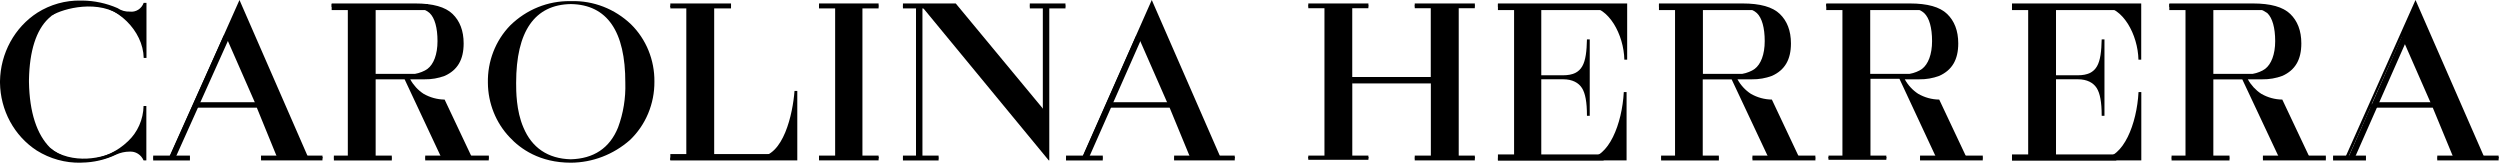 <svg width="707" height="47" viewBox="0 0 707 47" fill="none" xmlns="http://www.w3.org/2000/svg">
<g clip-path="url(#clip0_1_86)">
<path d="M138.216 45.354H120.249V44.562H124.809L114.426 22.429H106.235V44.562H110.807V45.379H94.423V44.562H98.364V1.968H93.792V0.978H117.427C122.463 0.978 125.928 1.968 127.976 3.936C130.024 5.904 131.12 8.677 131.12 12.279C131.12 16.871 129.393 19.817 125.773 21.451C123.956 22.128 122.036 22.46 120.106 22.429H116.01C116.923 24.098 118.22 25.506 119.784 26.526C121.609 27.574 123.654 28.135 125.738 28.16L133.489 44.562H138.252L138.216 45.354ZM106.235 21.451H113.009C115.534 21.451 119.153 20.795 120.892 19.483C122.63 18.171 123.726 15.398 123.726 11.623C123.726 7.847 122.94 5.075 121.523 3.713C120.106 2.352 116.796 1.634 114.295 1.634H106.235V21.451Z" fill="black"/>
<path d="M91.039 45.354H73.821V44.562H78.394L72.631 30.451H54.973L48.674 44.562H53.711V45.379H43.316V44.562H47.877L67.725 0L87.097 44.376H91.193V45.354H91.039ZM55.438 29.473H72.297L63.963 10.484L55.438 29.473Z" fill="black"/>
<path d="M349.189 45.354H332.031V44.562H336.592L330.769 30.451H313.147L306.825 44.562H311.861V45.379H301.467V44.562H306.003L325.721 0L345.105 44.376H349.189V45.354ZM313.469 29.473H330.293L321.958 10.484L313.469 29.473Z" fill="black"/>
<path d="M296.585 45.354L260.864 2.03V44.562H265.437V45.379H255.352V44.562H259.924V1.968H255.352V0.978H270.283L295.799 31.762V1.807H291.227V0.978H301.312V1.807H296.739V45.354H296.585Z" fill="black"/>
<path d="M248.467 45.354H231.619V44.562H236.179V1.968H231.619V0.978H248.467V1.807H243.895V44.376H248.467V45.354Z" fill="black"/>
<path d="M161.443 46.01C152.621 46.01 147.155 42.086 144.119 38.806C140.22 34.706 138.015 29.185 137.975 23.42C137.909 20.414 138.434 17.425 139.517 14.637C140.6 11.849 142.218 9.32 144.274 7.204C148.865 2.692 154.971 0.222 161.289 0.322H161.598C167.824 0.152 173.87 2.505 178.458 6.883C180.574 8.964 182.253 11.478 183.39 14.267C184.527 17.055 185.098 20.057 185.066 23.086C185.089 26.191 184.484 29.267 183.29 32.114C182.096 34.96 180.341 37.514 178.137 39.611C173.467 43.714 167.558 45.98 161.443 46.01ZM161.443 1.151C151.204 1.312 145.965 8.838 145.965 23.432C145.965 25.722 145.965 31.293 148.013 36.033C150.394 41.765 154.942 44.884 161.396 45.045C167.849 44.884 172.421 41.925 174.791 36.033C176.279 32.018 176.975 27.733 176.839 23.432C176.886 8.838 171.683 1.312 161.443 1.151Z" fill="black"/>
<path d="M225.475 45.354H189.564V44.562H194.089V1.968H189.564V0.978H206.734V1.807H201.971V44.376H214.45C221.594 44.376 224.213 32.097 224.689 25.709H225.475V45.354Z" fill="black"/>
<path d="M417.075 45.354H400.085V44.562H404.645V22.602H382.427V44.376H386.987V45.193H369.984V44.376H374.557V1.807H369.984V0.978H386.987V1.807H382.415V21.773H404.621V1.807H400.085V0.978H417.087V1.807H412.527V44.376H417.087L417.075 45.354Z" fill="black"/>
<path d="M460.163 45.354H423.609V44.562H428.182V1.968H423.609V0.978H460.163V16.871H459.365C459.21 9.828 454.96 1.807 448.971 1.807H435.873V21.29H442.017C447.685 21.29 448.637 17.849 448.792 11.14H449.578V32.753H448.792C448.792 28.816 448.316 26.365 447.375 24.892C446.435 23.419 444.696 22.417 442.017 22.417H435.873V44.698H448.971C454.924 44.698 458.734 35.043 459.21 26.031H459.996V45.354H460.163Z" fill="black"/>
<path d="M513.553 45.354H495.597V44.562H500.11L489.715 22.454H481.535V44.562H486.096V45.379H469.76V44.562H473.701V1.968H469.152V0.978H492.775C497.812 0.978 501.277 1.968 503.325 3.936C505.373 5.904 506.48 8.677 506.48 12.279C506.48 16.871 504.742 19.817 501.122 21.451C499.305 22.128 497.385 22.46 495.454 22.429H491.358C492.271 24.098 493.568 25.506 495.133 26.526C496.957 27.574 499.002 28.135 501.086 28.16L508.826 44.562H513.398V45.379L513.553 45.354ZM481.583 21.451H488.346C490.87 21.451 494.49 20.795 496.228 19.483C497.967 18.171 499.062 15.398 499.062 11.623C499.062 7.847 498.276 5.075 496.859 3.713C495.442 2.352 492.097 1.584 489.608 1.584H481.583V21.451Z" fill="black"/>
<path d="M560.843 45.354H542.983V44.562H547.555L537.161 22.281H528.969V44.376H533.458V45.193H517.098V44.376H521.039V1.807H516.467V0.978H540.09C545.126 0.978 548.591 1.968 550.639 3.936C552.687 5.904 553.794 8.677 553.794 12.279C553.794 16.871 552.056 19.817 548.436 21.451C546.619 22.13 544.699 22.461 542.769 22.429H538.673C539.592 24.098 540.892 25.505 542.459 26.526C544.282 27.577 546.328 28.139 548.413 28.16L556.152 44.562H560.724V45.379L560.843 45.354ZM528.909 21.451H535.684C538.197 21.451 541.828 20.795 543.555 19.483C545.281 18.171 546.388 15.398 546.388 11.623C546.388 7.847 545.603 5.075 544.174 3.713C542.745 2.352 539.411 1.584 536.934 1.584H528.897V21.389L528.909 21.451Z" fill="black"/>
<path d="M657.913 45.354H639.958V44.562H644.518L634.124 22.454H625.932V44.562H630.504V45.379H614.12V44.562H618.061V1.968H613.489V0.978H637.112C642.161 0.978 645.626 1.968 647.674 3.936C649.721 5.904 650.817 8.677 650.817 12.279C650.817 16.871 649.09 19.817 645.471 21.451C643.65 22.129 641.726 22.461 639.791 22.429H635.695C636.614 24.098 637.915 25.505 639.482 26.526C641.305 27.576 643.351 28.138 645.435 28.16L653.186 44.562H657.747V45.379L657.913 45.354ZM625.932 21.451H632.707C635.231 21.451 638.851 20.795 640.577 19.483C642.304 18.171 643.423 15.398 643.423 11.623C643.423 7.847 642.625 5.075 641.208 3.713C639.066 2.24 636.536 1.496 633.969 1.584H625.932V21.389V21.451Z" fill="black"/>
<path d="M706.421 45.354H689.251V44.562H693.823L687.989 30.451H670.367L664.057 44.562H669.093V45.379H659.794V44.562H663.223L683.107 0L702.515 44.376H706.611V45.354H706.421ZM670.701 29.473H687.56L679.226 10.484L670.701 29.473Z" fill="black"/>
<path d="M605.693 45.354H568.996V44.562H573.568V1.968H568.996V0.978H605.538V16.871H604.752C604.597 9.828 600.335 1.807 594.357 1.807H581.439V21.29H587.583C593.25 21.29 594.203 17.849 594.357 11.14H595.143V32.753H594.357C594.357 28.816 593.881 26.365 592.941 24.892C592 23.419 590.262 22.417 587.583 22.417H581.439V44.698H594.536C600.489 44.698 604.3 35.043 604.776 26.031H605.562V45.354H605.693Z" fill="black"/>
<path d="M22.837 46.01C18.461 46.103 14.148 44.91 10.395 42.569C7.259 40.536 4.665 37.717 2.849 34.372C1.033 31.026 0.054 27.261 0 23.42V22.924C0.068 19.044 1.069 15.244 2.912 11.869C4.754 8.494 7.38 5.652 10.549 3.602C14.248 1.266 18.51 0.073 22.837 0.161H23.313C26.72 0.201 30.088 0.924 33.232 2.29C34.258 2.991 35.47 3.337 36.697 3.28C37.526 3.393 38.368 3.209 39.084 2.76C39.8 2.31 40.348 1.62 40.638 0.804H41.423V16.376H40.638C40.483 8.665 33.077 1.473 25.361 1.312H24.576C20.003 1.312 16.38 2.62 13.705 5.236C10.24 8.516 8.335 14.408 8.192 22.603V23.246C8.347 31.763 10.395 37.989 14.145 41.752C15.675 43.097 17.465 44.086 19.393 44.652C21.322 45.218 23.345 45.347 25.326 45.032C29.38 44.614 33.193 42.832 36.185 39.957C37.538 38.694 38.628 37.156 39.387 35.438C40.147 33.719 40.56 31.858 40.602 29.968H41.388V45.354H40.602C40.267 44.572 39.71 43.915 39.006 43.472C38.301 43.029 37.483 42.822 36.661 42.878C35.362 42.88 34.078 43.158 32.886 43.695C29.824 45.167 26.496 45.947 23.123 45.985L22.837 46.01Z" fill="black"/>
<path d="M295.761 1.749V38.488" stroke="black" stroke-width="1.7"/>
<path d="M259.896 1.749V44.709" stroke="black" stroke-width="1.7"/>
<path d="M322.065 10.496L307 44.611" stroke="black" stroke-width="1.7"/>
<path d="M680.065 10.496L665 44.611" stroke="black" stroke-width="1.7"/>
<path d="M382.36 22.743H405.104" stroke="black" stroke-width="1.7"/>
<path d="M423.616 2H453.511" stroke="black" stroke-width="1.7"/>
<path d="M568.992 2H598.5" stroke="black" stroke-width="1.7"/>
<path d="M423.616 44.523H453.511" stroke="black" stroke-width="1.7"/>
<path d="M568.992 44.523H598.5" stroke="black" stroke-width="1.7"/>
<path d="M469.155 2H496" stroke="black" stroke-width="1.7"/>
<path d="M516.467 2C516.467 2 532.932 2 543 2" stroke="black" stroke-width="1.7"/>
<path d="M613.481 2H640" stroke="black" stroke-width="1.7"/>
<path d="M64.05 10.399L48.597 44.806" stroke="black" stroke-width="1.7"/>
<path d="M93.796 2H121" stroke="black" stroke-width="1.7"/>
<path d="M189.572 44.42H217.815" stroke="black" stroke-width="1.7"/>
<path d="M43.318 44.402H53.713" stroke="black" stroke-width="0.8"/>
<path d="M301.475 44.402H311.87" stroke="black" stroke-width="0.8"/>
<path d="M369.989 44.402H386.976" stroke="black" stroke-width="0.8"/>
<path d="M400.09 44.402H417.077" stroke="black" stroke-width="0.8"/>
<path d="M369.989 1.927H386.976" stroke="black" stroke-width="0.8"/>
<path d="M400.09 1.927H417.077" stroke="black" stroke-width="0.8"/>
<path d="M659.795 44.402H669.089" stroke="black" stroke-width="0.8"/>
<path d="M73.815 44.402H91.198" stroke="black" stroke-width="0.8"/>
<path d="M332.04 44.402H349.182" stroke="black" stroke-width="0.8"/>
<path d="M689.26 44.402H706.608" stroke="black" stroke-width="0.8"/>
<path d="M94.416 44.402H110.8" stroke="black" stroke-width="0.8"/>
<path d="M120.249 44.402H138.251" stroke="black" stroke-width="0.8"/>
<path d="M103.279 21.289H121.281" stroke="black" stroke-width="0.8"/>
<path d="M55.745 29.309H72.405" stroke="black" stroke-width="0.8"/>
<path d="M313.97 29.309H330.629" stroke="black" stroke-width="0.8"/>
<path d="M671.344 29.309H688.003" stroke="black" stroke-width="0.8"/>
<path d="M14.5 4C17.692 2.047 28.04 -0.863 35 4.5" stroke="black" stroke-width="0.8"/>
<path d="M33 43C29.808 44.953 20.46 47.363 13.5 42.001" stroke="black" stroke-width="0.8"/>
<path d="M469.758 44.402H486.09" stroke="black" stroke-width="0.8"/>
<path d="M517.104 44.402H533.453" stroke="black" stroke-width="0.8"/>
<path d="M614.119 44.402H630.503" stroke="black" stroke-width="0.8"/>
<path d="M495.591 44.402H513.386" stroke="black" stroke-width="0.8"/>
<path d="M542.988 44.402H560.732" stroke="black" stroke-width="0.8"/>
<path d="M639.951 44.402H657.747" stroke="black" stroke-width="0.8"/>
<path d="M478.621 21.289H496.623" stroke="black" stroke-width="0.8"/>
<path d="M525.967 21.289H543.969" stroke="black" stroke-width="0.8"/>
<path d="M622.982 21.289H640.984" stroke="black" stroke-width="0.8"/>
<path d="M189.572 1.979H206.731" stroke="black" stroke-width="0.8"/>
<path d="M231.617 1.979H248.466" stroke="black" stroke-width="0.8"/>
<path d="M231.617 44.402H248.466" stroke="black" stroke-width="0.8"/>
<path d="M255.351 44.402H265.436" stroke="black" stroke-width="0.8"/>
<path d="M255.351 1.979H265.436" stroke="black" stroke-width="0.8"/>
<path d="M291.234 1.979H301.32" stroke="black" stroke-width="0.8"/>
</g>
<defs>
<clipPath id="clip0_1_86">
<rect width="707" height="47" fill="white"/>
</clipPath>
</defs>
</svg>
